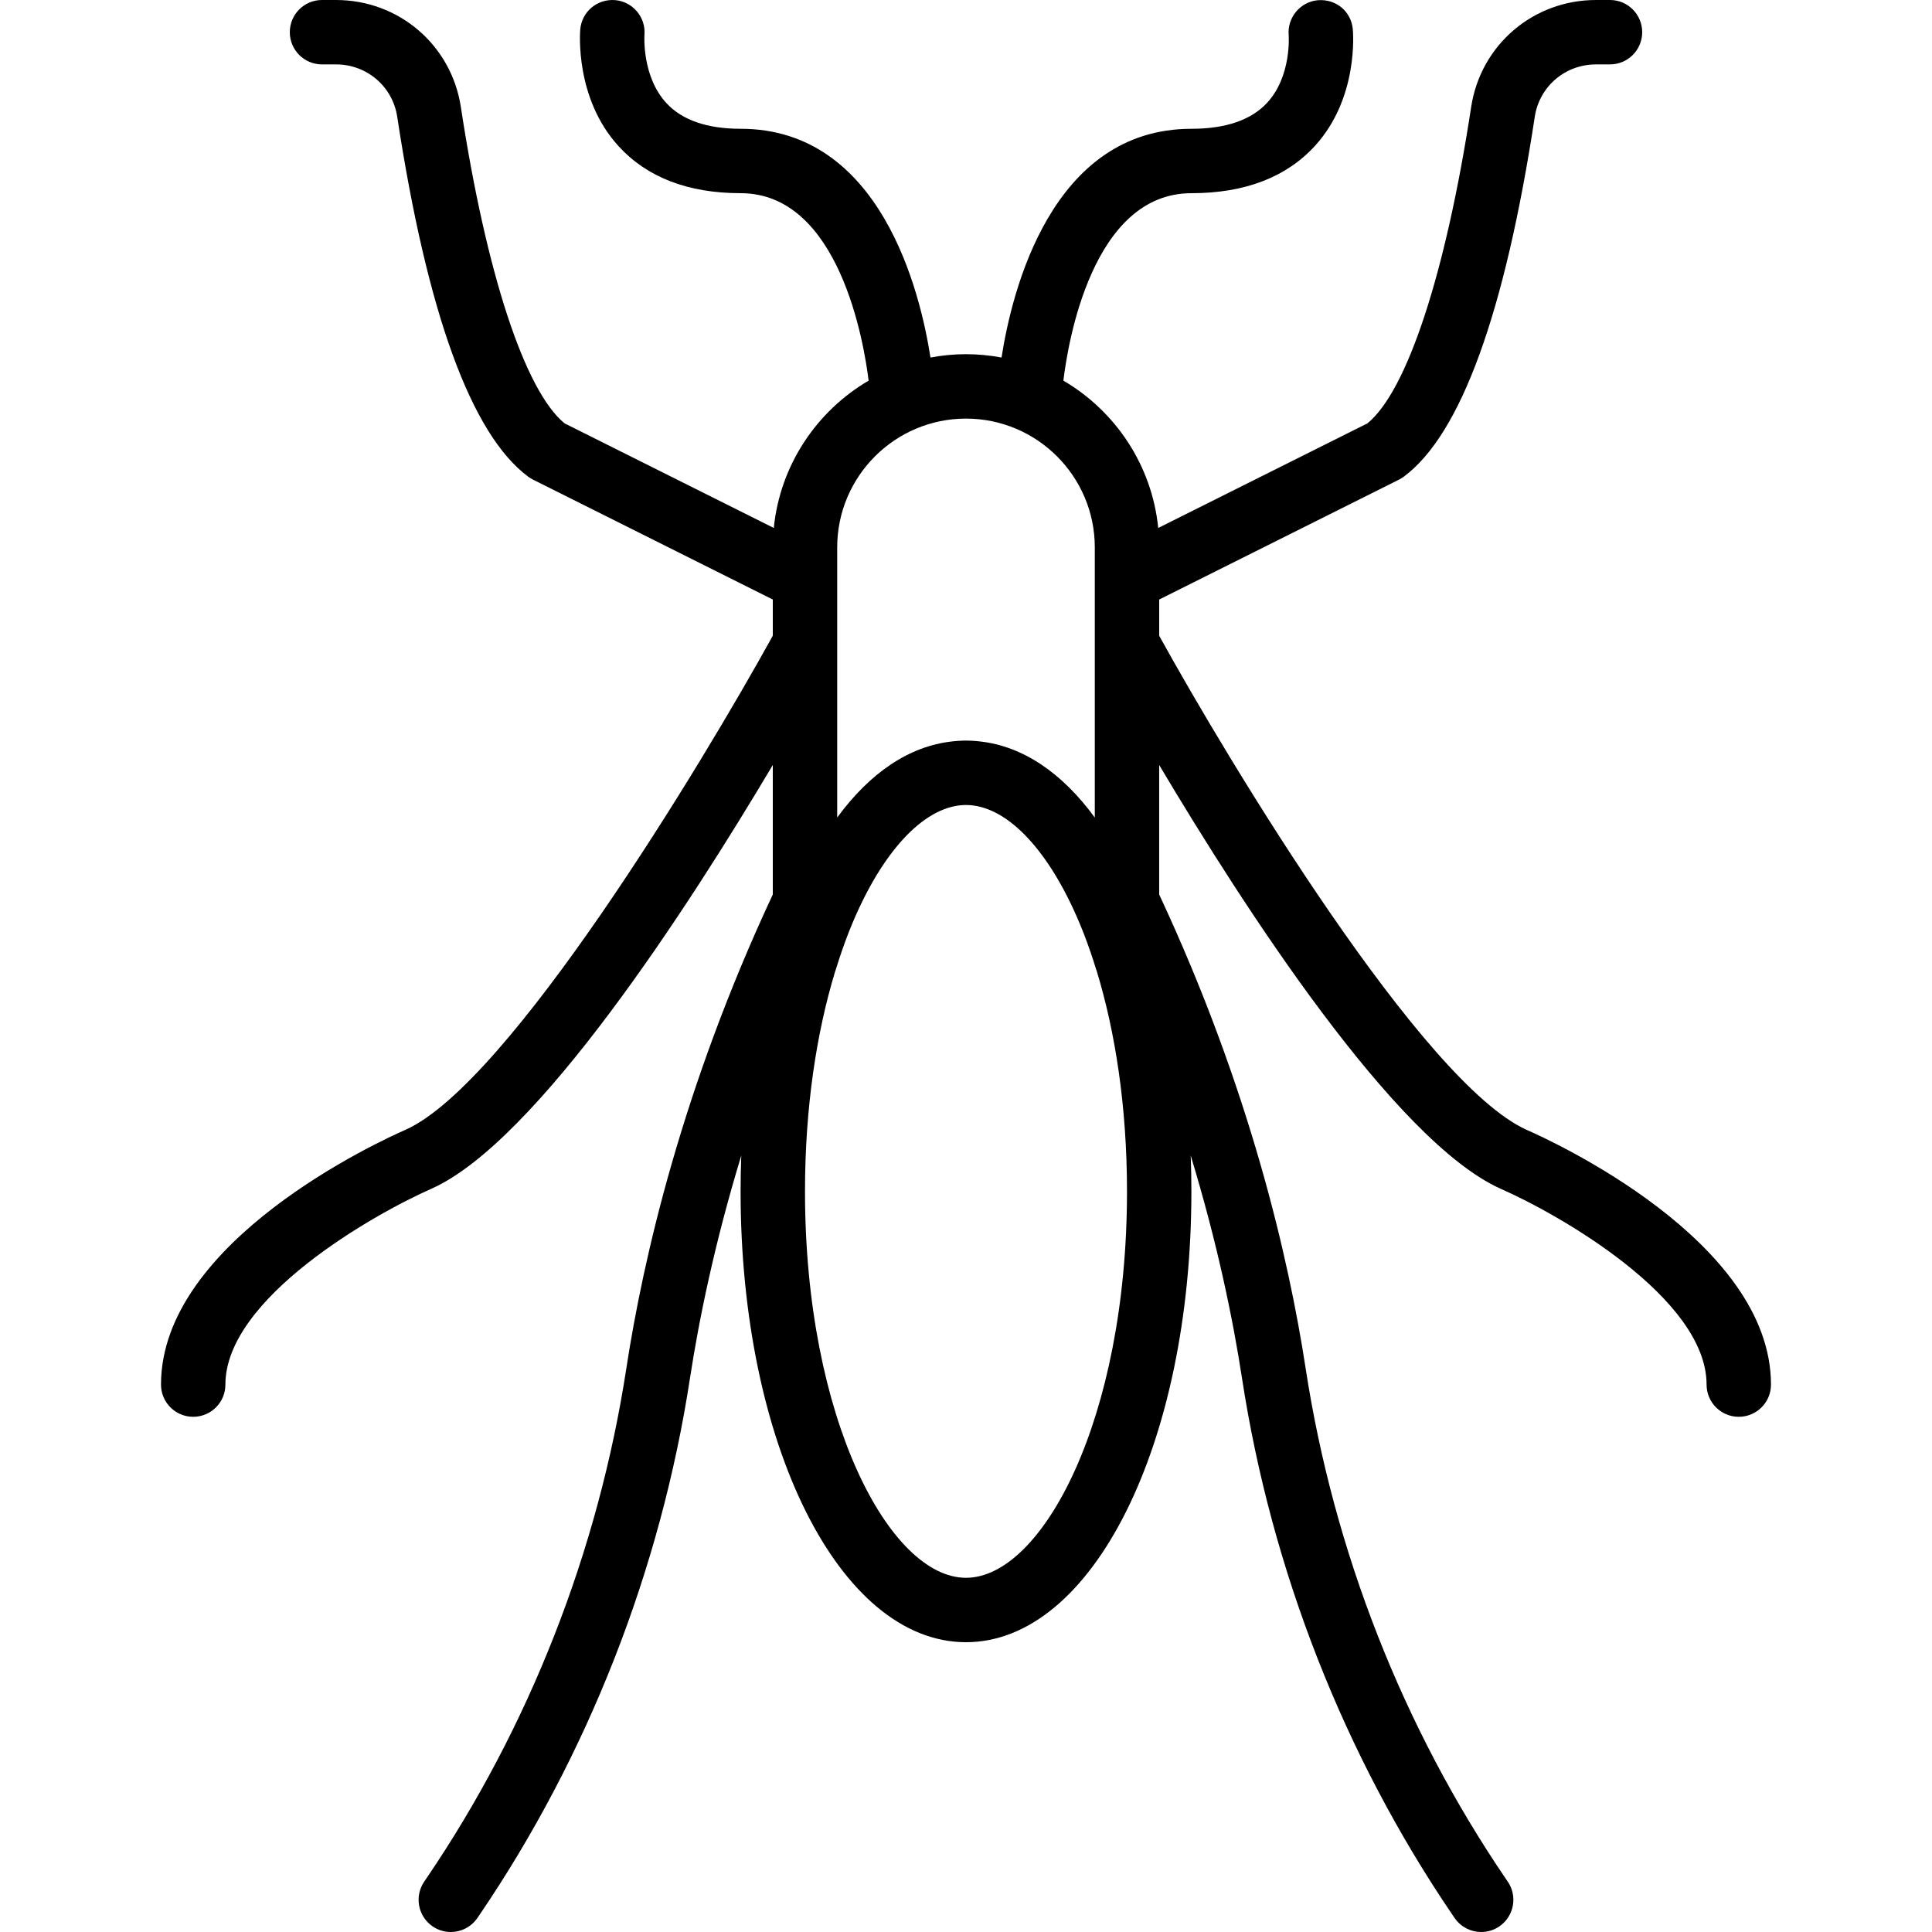 <?xml version="1.0" encoding="iso-8859-1"?>
<!-- Uploaded to: SVG Repo, www.svgrepo.com, Generator: SVG Repo Mixer Tools -->
<svg fill="#000000" height="800px" width="800px" version="1.1" id="Layer_1" xmlns="http://www.w3.org/2000/svg" xmlns:xlink="http://www.w3.org/1999/xlink" 
	 viewBox="0 0 512 512" xml:space="preserve">
<g>
	<g>
		<path d="M404.565,299.418c-27.505-12.358-78.566-96.889-97.365-130.93v-9.61l63.548-31.774c0.444-0.23,0.879-0.495,1.28-0.785
			c15.095-11.221,26.769-43.307,34.705-95.386c1.229-8.03,8.055-13.867,16.23-13.867h3.703c4.719,0,8.533-3.823,8.533-8.533
			S431.386,0,426.667,0h-3.703c-16.674,0-30.592,11.93-33.092,28.365c-6.724,44.058-16.964,75.255-27.503,83.84l-55.427,27.713
			c-1.67-16.658-11.36-30.974-25.136-39.048c1.185-9.836,7.607-49.671,33.928-49.671c14.165,0,25.199-4.241,32.794-12.595
			c11.571-12.732,10.052-30.148,9.976-30.891c-0.444-4.659-4.403-8.038-9.25-7.654c-4.668,0.418-8.124,4.557-7.74,9.233
			c0.009,0.111,0.802,10.863-5.692,17.929c-4.233,4.591-10.991,6.912-20.087,6.912c-37.172,0-47.622,43.252-50.316,60.616
			c-3.055-0.57-6.199-0.883-9.417-0.883c-3.218,0-6.362,0.312-9.417,0.883c-2.695-17.368-13.145-60.62-50.316-60.62
			c-8.858,0-15.471-2.278-19.644-6.784c-6.502-7.014-5.862-17.749-5.837-18.108c0.384-4.676-3.089-8.789-7.765-9.207
			c-4.77-0.367-8.832,3.063-9.25,7.757c-0.06,0.742-1.459,18.278,10.189,30.993c7.543,8.243,18.415,12.416,32.307,12.416
			c26.205,0,32.715,39.839,33.923,49.678c-13.773,8.074-23.461,22.389-25.131,39.045l-55.427-27.713
			c-10.539-8.585-20.779-39.782-27.503-83.84C119.629,11.93,105.711,0,89.037,0h-3.703C80.614,0,76.8,3.823,76.8,8.533
			s3.814,8.533,8.533,8.533h3.703c8.175,0,15.002,5.837,16.23,13.867c7.936,52.079,19.61,84.164,34.705,95.386
			c0.401,0.29,0.836,0.555,1.28,0.785l63.548,31.774v9.596c-18.777,34.032-69.839,118.575-97.28,130.91
			c-6.648,2.901-64.853,29.466-64.853,67.55c0,4.71,3.814,8.533,8.533,8.533s8.533-3.823,8.533-8.533
			c0-22.921,39.432-45.244,54.699-51.951c27.924-12.547,68.023-74.645,90.368-112.248v34.315
			c-24.019,51.4-34.372,96.585-38.81,125.566c-7.415,48.341-25.737,95.104-53.001,135.202l-0.529,0.777
			c-2.688,3.866-1.732,9.182,2.133,11.878c1.485,1.033,3.183,1.527,4.864,1.527c2.697,0,5.359-1.28,7.014-3.661l0.631-0.913
			c28.681-42.206,47.966-91.383,55.757-142.234c2.366-15.412,6.474-35.608,13.585-58.96c-0.118,3.131-0.179,6.299-0.179,9.501
			c0,66.995,26.24,119.467,59.733,119.467s59.733-52.471,59.733-119.467c0-3.202-0.061-6.37-0.179-9.501
			c7.111,23.352,11.219,43.548,13.585,58.96c7.791,50.85,27.076,100.028,55.765,142.242l0.623,0.905
			c1.655,2.381,4.318,3.661,7.014,3.661c1.681,0,3.379-0.495,4.864-1.527c3.866-2.696,4.821-8.013,2.133-11.878l-0.521-0.759
			c-27.273-40.115-45.594-86.878-53.009-135.219c-4.438-28.981-14.791-74.166-38.81-125.566v-34.317
			c22.349,37.604,62.466,99.712,90.453,112.284c15.189,6.647,54.613,28.937,54.613,51.917c0,4.71,3.814,8.533,8.533,8.533
			c4.719,0,8.533-3.823,8.533-8.533C469.333,328.849,411.128,302.285,404.565,299.418z M256,110.933
			c18.825,0,34.133,15.309,34.133,34.133v8.246c0,0.01,0,0.02,0,0.03v17.248c-0.001,0.067-0.001,0.134,0,0.201v45.869
			c-8.735-11.937-19.119-18.911-30.418-20.169c-0.299-0.035-0.598-0.069-0.899-0.096c-0.271-0.023-0.543-0.044-0.815-0.06
			c-0.665-0.042-1.331-0.07-2.002-0.07c-0.671,0-1.337,0.029-2.002,0.07c-0.272,0.016-0.544,0.037-0.815,0.06
			c-0.3,0.027-0.6,0.06-0.899,0.096c-11.299,1.257-21.683,8.232-30.418,20.169v-45.869c0.001-0.067,0.001-0.134,0-0.201v-17.244
			c0-0.012,0-0.023,0-0.035v-8.245C221.867,126.242,237.175,110.933,256,110.933z M256,418.133
			c-20.181,0-42.667-42.052-42.667-102.4c0-22.353,3.087-42.191,7.997-58.316c0.055-0.15,0.114-0.298,0.161-0.453
			c1.023-3.342,2.124-6.525,3.291-9.54c0.012-0.031,0.024-0.062,0.036-0.093c0.111-0.286,0.225-0.563,0.337-0.846
			c7.818-19.538,18.488-31.572,28.784-33.004c0.153-0.02,0.306-0.039,0.459-0.055c0.177-0.019,0.353-0.038,0.529-0.051
			c0.358-0.025,0.715-0.043,1.073-0.043c0.357,0,0.715,0.018,1.073,0.043c0.176,0.013,0.353,0.032,0.529,0.051
			c0.153,0.016,0.306,0.034,0.459,0.055c10.296,1.432,20.966,13.466,28.784,33.004c0.112,0.283,0.227,0.56,0.337,0.846
			c0.012,0.031,0.024,0.062,0.036,0.093c1.167,3.015,2.268,6.198,3.291,9.54c0.027,0.089,0.072,0.168,0.102,0.255
			c4.945,16.16,8.056,36.07,8.056,58.514C298.667,376.081,276.181,418.133,256,418.133z"/>
	</g>
</g>
</svg>